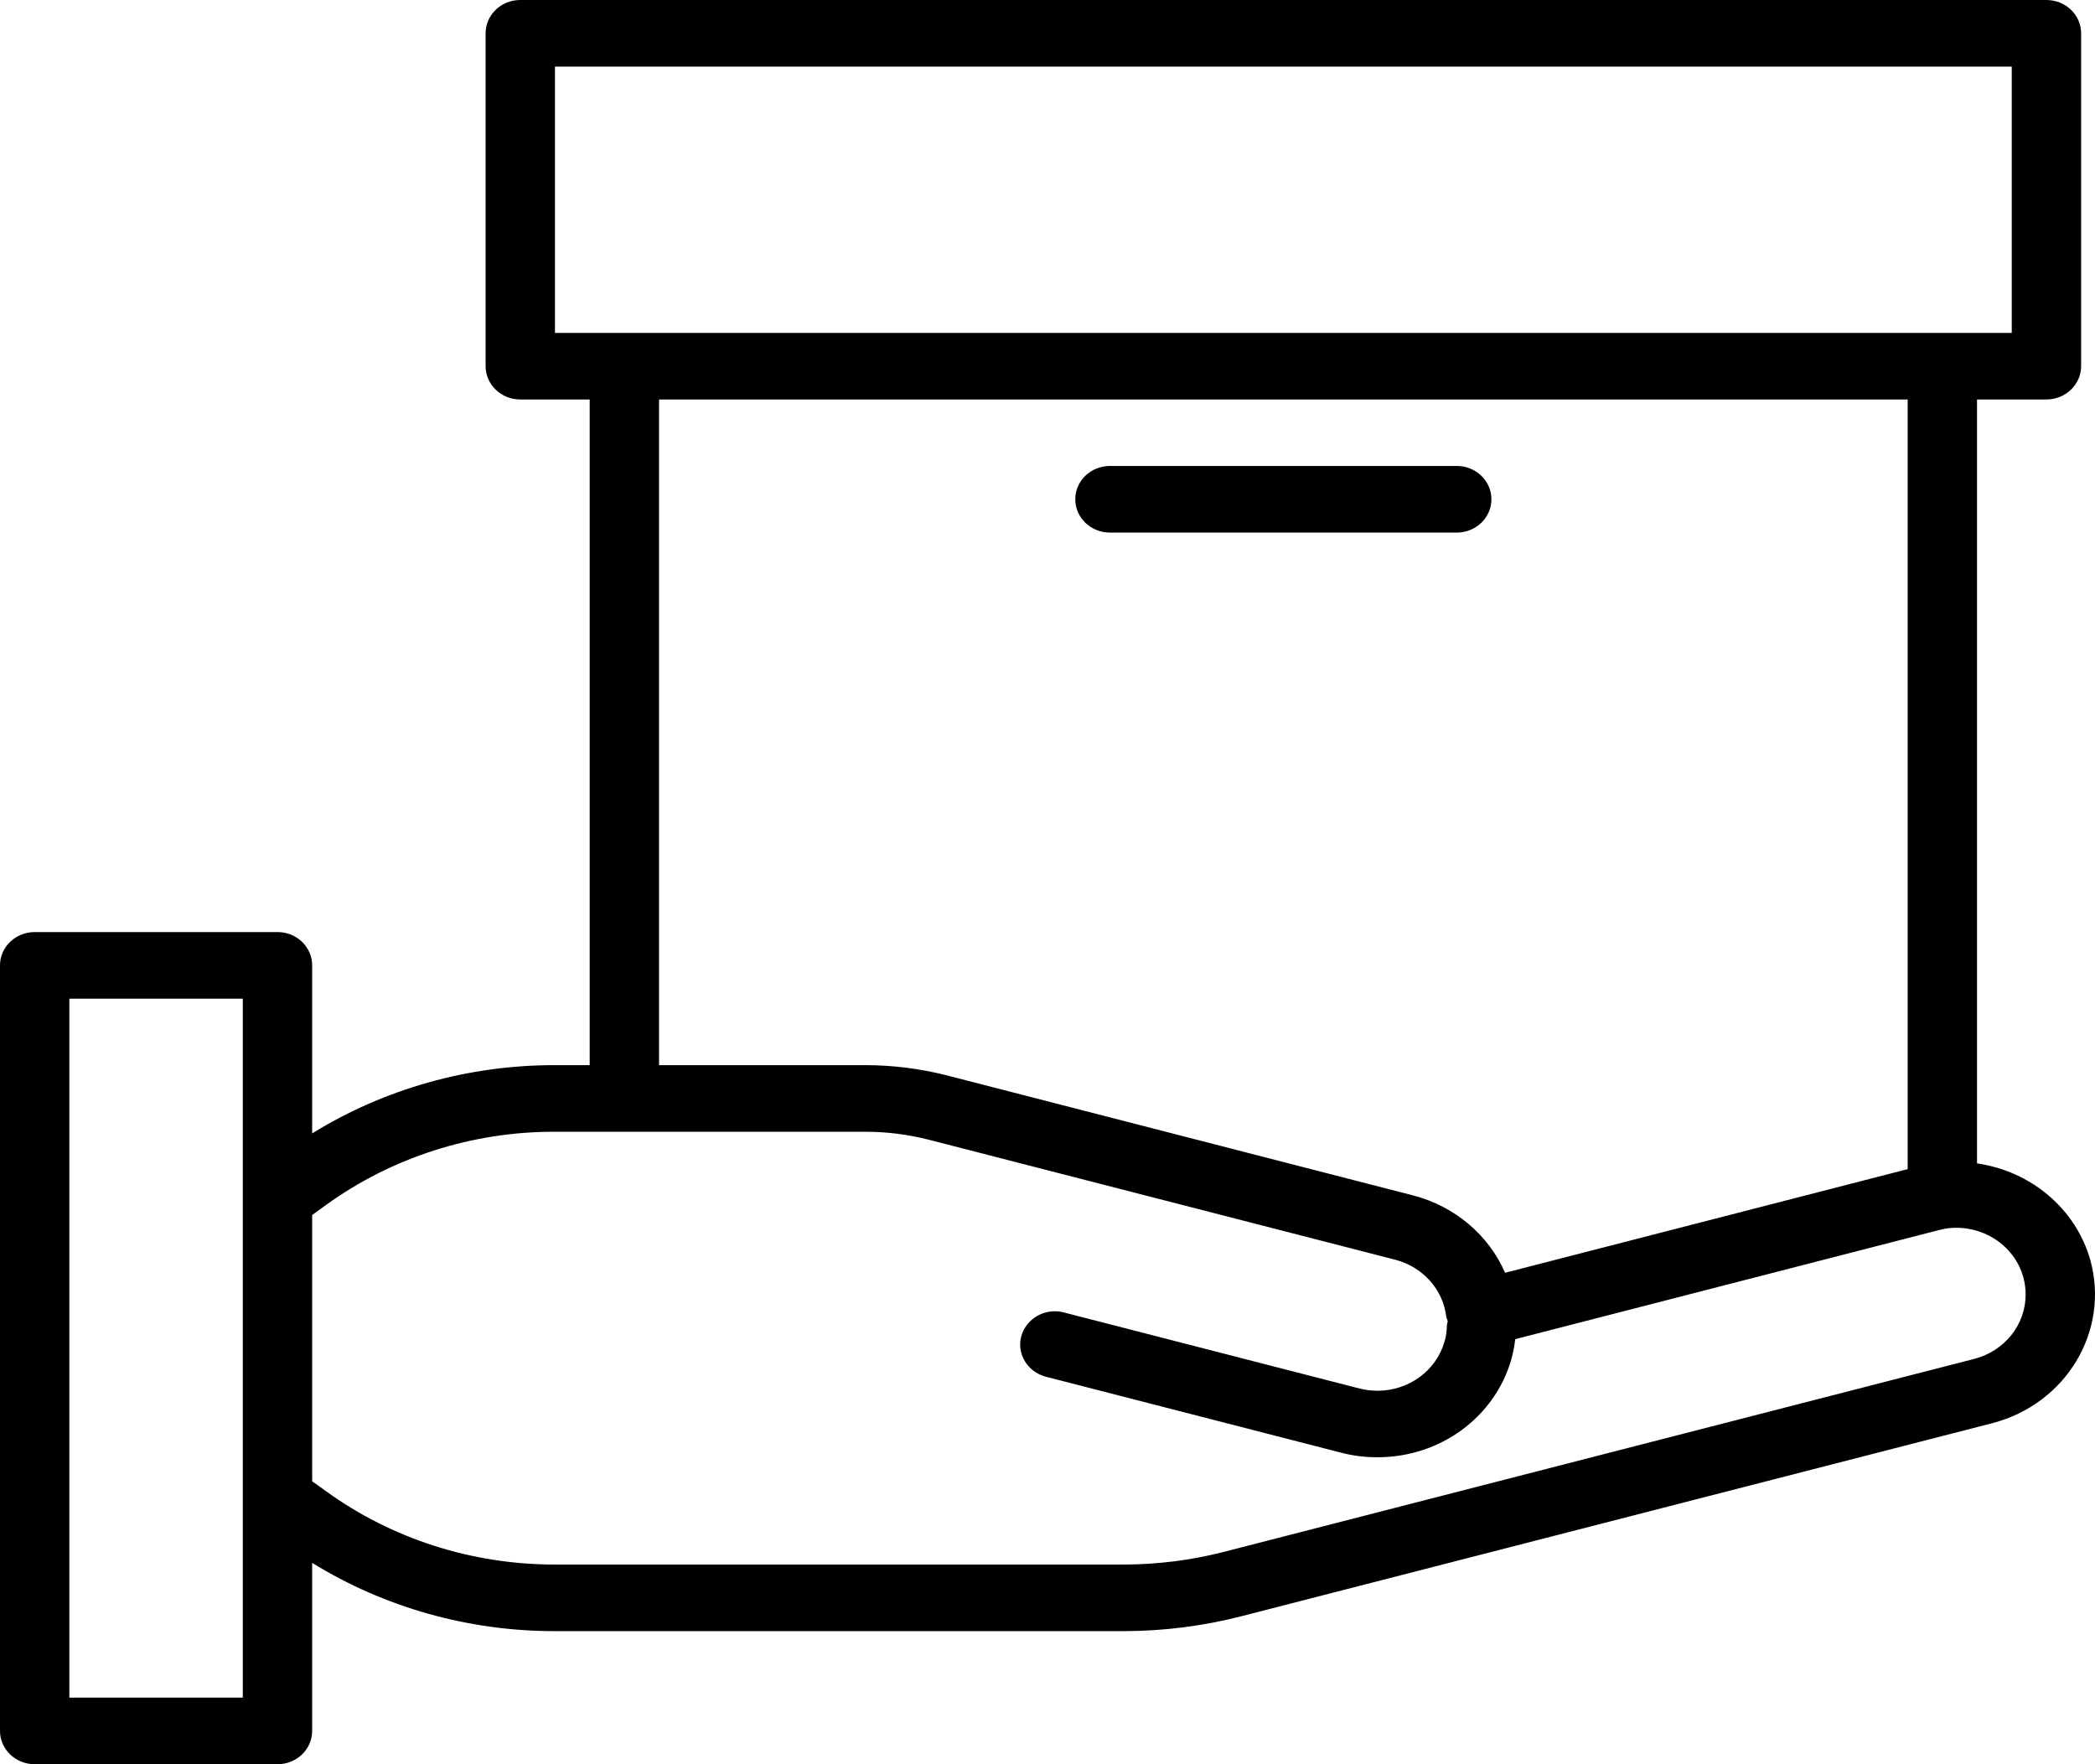 <svg width="19" height="16" viewBox="0 0 19 16" fill="none" xmlns="http://www.w3.org/2000/svg">
<path d="M18.957 11.426C18.826 10.965 18.423 10.622 17.93 10.551V3.623H18.559C18.733 3.623 18.874 3.487 18.874 3.321V0.302C18.874 0.135 18.733 0 18.559 0H4.718C4.545 0 4.404 0.135 4.404 0.302V3.321C4.404 3.487 4.545 3.623 4.718 3.623H5.348V9.66H5.033C4.252 9.659 3.488 9.873 2.831 10.279V8.755C2.831 8.588 2.69 8.453 2.517 8.453H0.315C0.141 8.453 0 8.588 0 8.755V15.698C0 15.865 0.141 16 0.315 16H2.517C2.69 16 2.831 15.865 2.831 15.698V14.174C3.488 14.579 4.252 14.794 5.033 14.793H10.198C10.556 14.792 10.912 14.747 11.258 14.658L18.069 12.907C18.739 12.732 19.136 12.071 18.957 11.426ZM5.033 0.604H18.245V3.019H5.033V0.604ZM5.977 3.623H17.301V10.603L13.65 11.543C13.5 11.199 13.193 10.94 12.818 10.842L8.58 9.751C8.341 9.691 8.095 9.66 7.848 9.66H5.977V3.623ZM2.202 15.396H0.629V9.057H2.202V15.396ZM17.905 12.324L11.096 14.075C10.803 14.15 10.501 14.188 10.198 14.189H5.033C4.284 14.19 3.555 13.957 2.957 13.524L2.831 13.434V11.019L2.957 10.928C3.555 10.496 4.284 10.262 5.033 10.264H7.848C8.041 10.264 8.232 10.288 8.418 10.335L12.655 11.425C12.906 11.491 13.089 11.697 13.117 11.945C13.121 11.957 13.125 11.97 13.13 11.982C13.126 11.995 13.124 12.008 13.122 12.021C13.122 12.07 13.115 12.119 13.101 12.166C13.027 12.429 12.779 12.612 12.495 12.613C12.439 12.613 12.384 12.606 12.331 12.593L9.657 11.905C9.547 11.873 9.428 11.902 9.347 11.979C9.265 12.056 9.233 12.169 9.264 12.275C9.295 12.381 9.383 12.462 9.494 12.488L12.168 13.176C12.274 13.203 12.385 13.217 12.495 13.216C13.061 13.216 13.556 12.853 13.706 12.33C13.723 12.269 13.735 12.207 13.742 12.145L17.576 11.158C17.604 11.151 17.633 11.144 17.661 11.14C17.974 11.101 18.269 11.291 18.35 11.584C18.364 11.635 18.371 11.688 18.371 11.74C18.371 12.014 18.18 12.253 17.905 12.324Z" fill="black"/>
<path d="M10.066 4.83H13.212C13.385 4.83 13.526 4.695 13.526 4.528C13.526 4.361 13.385 4.226 13.212 4.226H10.066C9.892 4.226 9.752 4.361 9.752 4.528C9.752 4.695 9.892 4.83 10.066 4.83Z" fill="black"/>
</svg>
